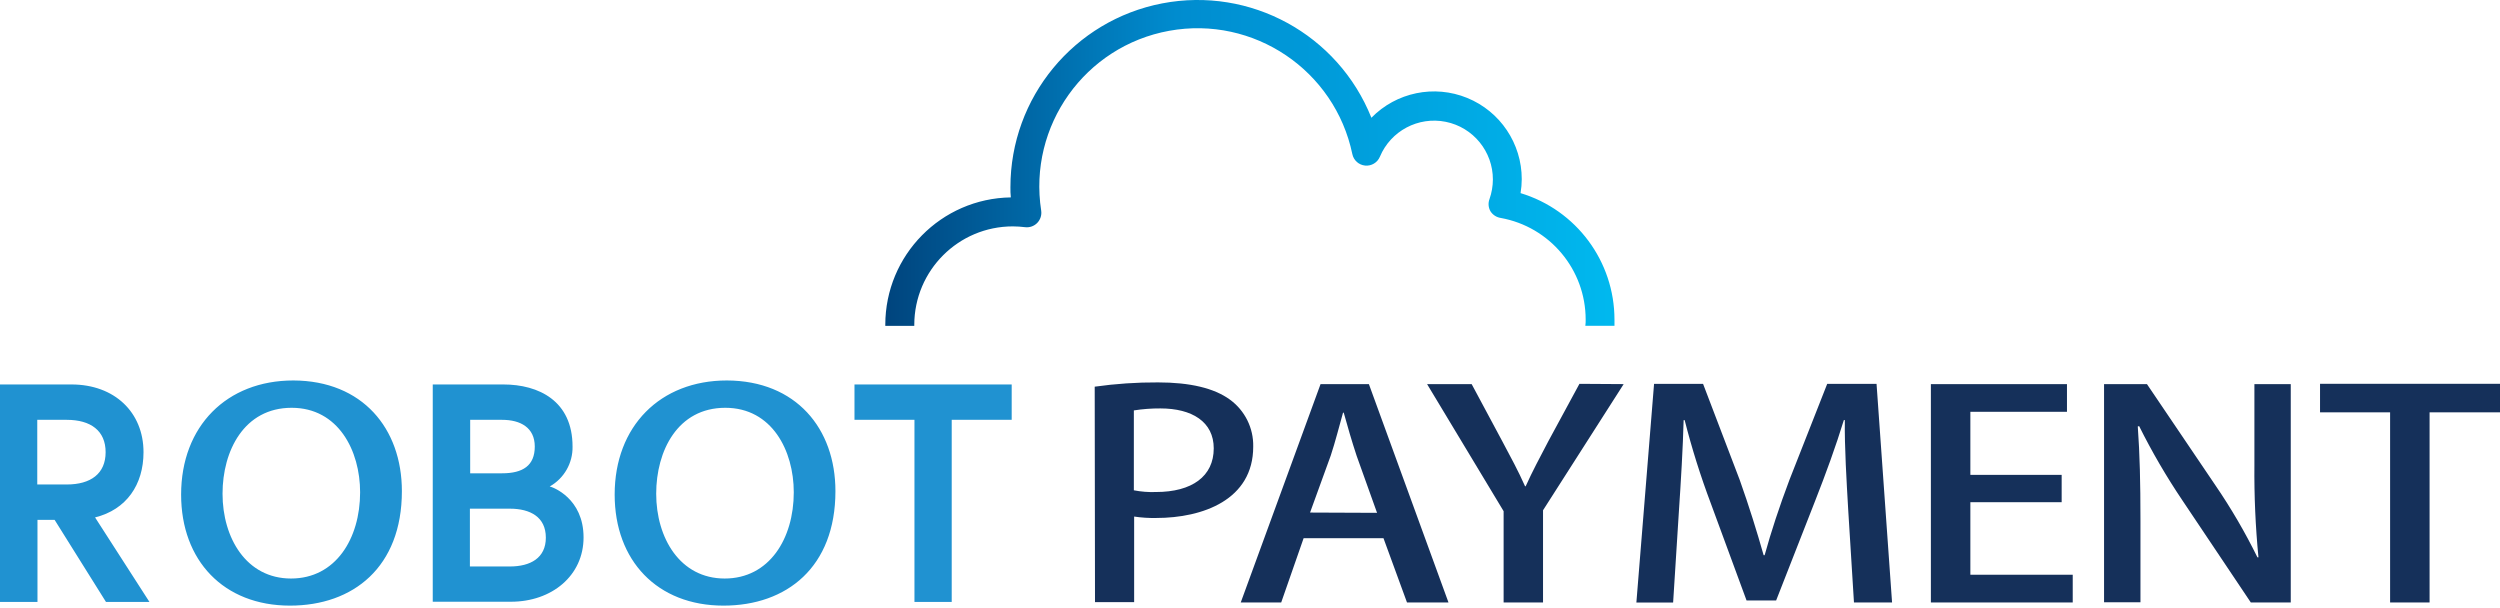 <svg xmlns="http://www.w3.org/2000/svg" viewBox="0 0 222 54"><linearGradient id="a" x1="-.681%" x2="100.814%" y1="50.014%" y2="50.014%"><stop offset="0" stop-color="#00437c"/><stop offset=".4" stop-color="#008ccf"/><stop offset="1" stop-color="#00b9ef"/></linearGradient><g fill="none"><path d="m97.21 34.337c1.862-.263 3.74-.39 5.62-.38 2.837 0 4.98.507 6.374 1.52 1.34.969 2.118 2.533 2.082 4.186 0 4.712-4.469 6.333-8.614 6.333-.656.014-1.312-.029-1.96-.126v7.6h-3.476zm3.476 9.202c.646.126 1.304.177 1.961.152 3.202 0 5.133-1.394 5.133-3.876 0-2.362-1.93-3.547-4.738-3.547-.789-.005-1.577.054-2.356.177zm27.94 9.961h-3.684l-2.088-5.705h-7.094l-1.99 5.706h-3.593l7.088-19.392h4.292l7.069 19.392zm-6.344-7.96-1.814-5.067c-.42-1.266-.816-2.64-1.145-3.83h-.061c-.335 1.19-.694 2.614-1.09 3.805l-1.839 5.067zm21.899-11.43-7.16 11.202v8.189h-3.5v-8.108l-6.796-11.284h3.958l2.716 5.067c.755 1.419 1.418 2.635 2.026 4.003h.056c.578-1.292 1.272-2.584 2.027-4.028l2.746-5.067 3.927.025zm23.835 19.39h-3.384l-.507-8.162c-.152-2.635-.335-5.625-.304-8.037h-.086c-.7 2.286-1.601 4.768-2.57 7.226l-3.445 8.796h-2.625l-3.171-8.614c-.913-2.422-1.69-4.893-2.326-7.403h-.091c-.061 2.412-.244 5.478-.426 8.189l-.507 8.01h-3.263l1.57-19.416h4.353l3.259 8.543c.846 2.381 1.52 4.56 2.118 6.668h.09c.573-2.082 1.298-4.287 2.205-6.693l3.35-8.518h4.382l1.378 19.412zm16.042.001h-12.596v-19.392h12.085v2.458h-8.579v5.604h8.107v2.427h-8.107v6.44h9.09zm19.362-.001h-3.548l-6.08-9.074c-1.422-2.11-2.703-4.31-3.836-6.587l-.121.03c.177 2.457.238 4.966.238 8.36v7.251h-3.233v-19.37h3.81l6.066 8.968c1.4 2.046 2.65 4.19 3.744 6.415h.091c-.266-2.73-.386-5.472-.36-8.214v-7.17h3.228v19.392zm18.58-16.883h-6.253v16.884h-3.506v-16.884h-6.222v-2.533h15.981z" fill="#15305a"/><path d="m0 34.14h6.344c3.836 0 6.4 2.482 6.4 6.014 0 2.893-1.52 5.103-4.302 5.792l4.828 7.504h-3.86l-4.56-7.286h-1.522v7.286h-3.328zm9.379 6.014c0-1.905-1.322-2.873-3.45-2.873h-2.62v5.741h2.62c2.128 0 3.45-.958 3.45-2.868zm29.049-6.014h6.263c3.146 0 6.151 1.459 6.151 5.513.03 1.465-.75 2.828-2.027 3.546.274.056 3.005 1.05 3.005 4.525 0 3.39-2.812 5.71-6.455 5.71h-6.937zm6.162 7.889c1.849 0 2.898-.69 2.898-2.376 0-1.688-1.277-2.372-2.898-2.372h-2.838v4.748zm3.88 5.71c0-1.824-1.377-2.569-3.196-2.569h-3.547v5.133h3.547c1.819 0 3.197-.745 3.197-2.564zm32.734-10.458h-5.326v-3.141h13.96v3.141h-5.326v16.169h-3.308zm-45.517 6.334c0 6.744-4.322 10.164-9.937 10.164-5.892 0-9.667-4.003-9.667-9.86 0-6.08 4.053-10.134 9.966-10.134 6.131.02 9.638 4.256 9.638 9.83zm-15.926.228c0 3.927 2.113 7.53 6.08 7.53 3.968 0 6.137-3.547 6.137-7.657 0-3.699-1.936-7.504-6.08-7.504-4.226 0-6.137 3.826-6.137 7.63zm54.425-.228c0 6.744-4.322 10.164-9.942 10.164-5.887 0-9.662-4.003-9.662-9.86 0-6.08 4.053-10.134 9.966-10.134 6.131.02 9.638 4.256 9.638 9.83zm-15.916.228c0 3.927 2.113 7.53 6.08 7.53 3.968 0 6.137-3.547 6.137-7.657 0-3.699-1.936-7.504-6.08-7.504-4.237 0-6.137 3.826-6.137 7.63z" fill="#2092d1"/><path d="m135.025 17.15c.069-.409.104-.822.107-1.236.003-3.166-1.911-6.019-4.842-7.217-2.93-1.198-6.295-.502-8.51 1.76-2.956-7.402-10.75-11.662-18.576-10.157-7.826 1.507-13.481 8.357-13.478 16.327 0 .304 0 .603.036.902-6.182.091-11.146 5.127-11.148 11.31v.1h2.574v-.1c.009-4.827 3.924-8.736 8.751-8.736.364.002.728.026 1.09.071.399.049.798-.092 1.078-.38.28-.289.41-.692.35-1.09-1.165-7.525 3.878-14.609 11.371-15.97 7.493-1.36 14.706 3.499 16.26 10.954.116.552.578.963 1.14 1.015.56.053 1.09-.266 1.307-.787.961-2.294 3.409-3.591 5.847-3.099 2.439.493 4.19 2.638 4.186 5.126-.003.594-.106 1.183-.304 1.743-.131.352-.1.743.086 1.07.202.322.535.54.912.597 4.367.79 7.544 4.591 7.545 9.03 0 .182 0 .364-.03.547h2.588v-.547c-.001-5.174-3.389-9.736-8.34-11.234z" fill="url(#a)"/></g></svg>
